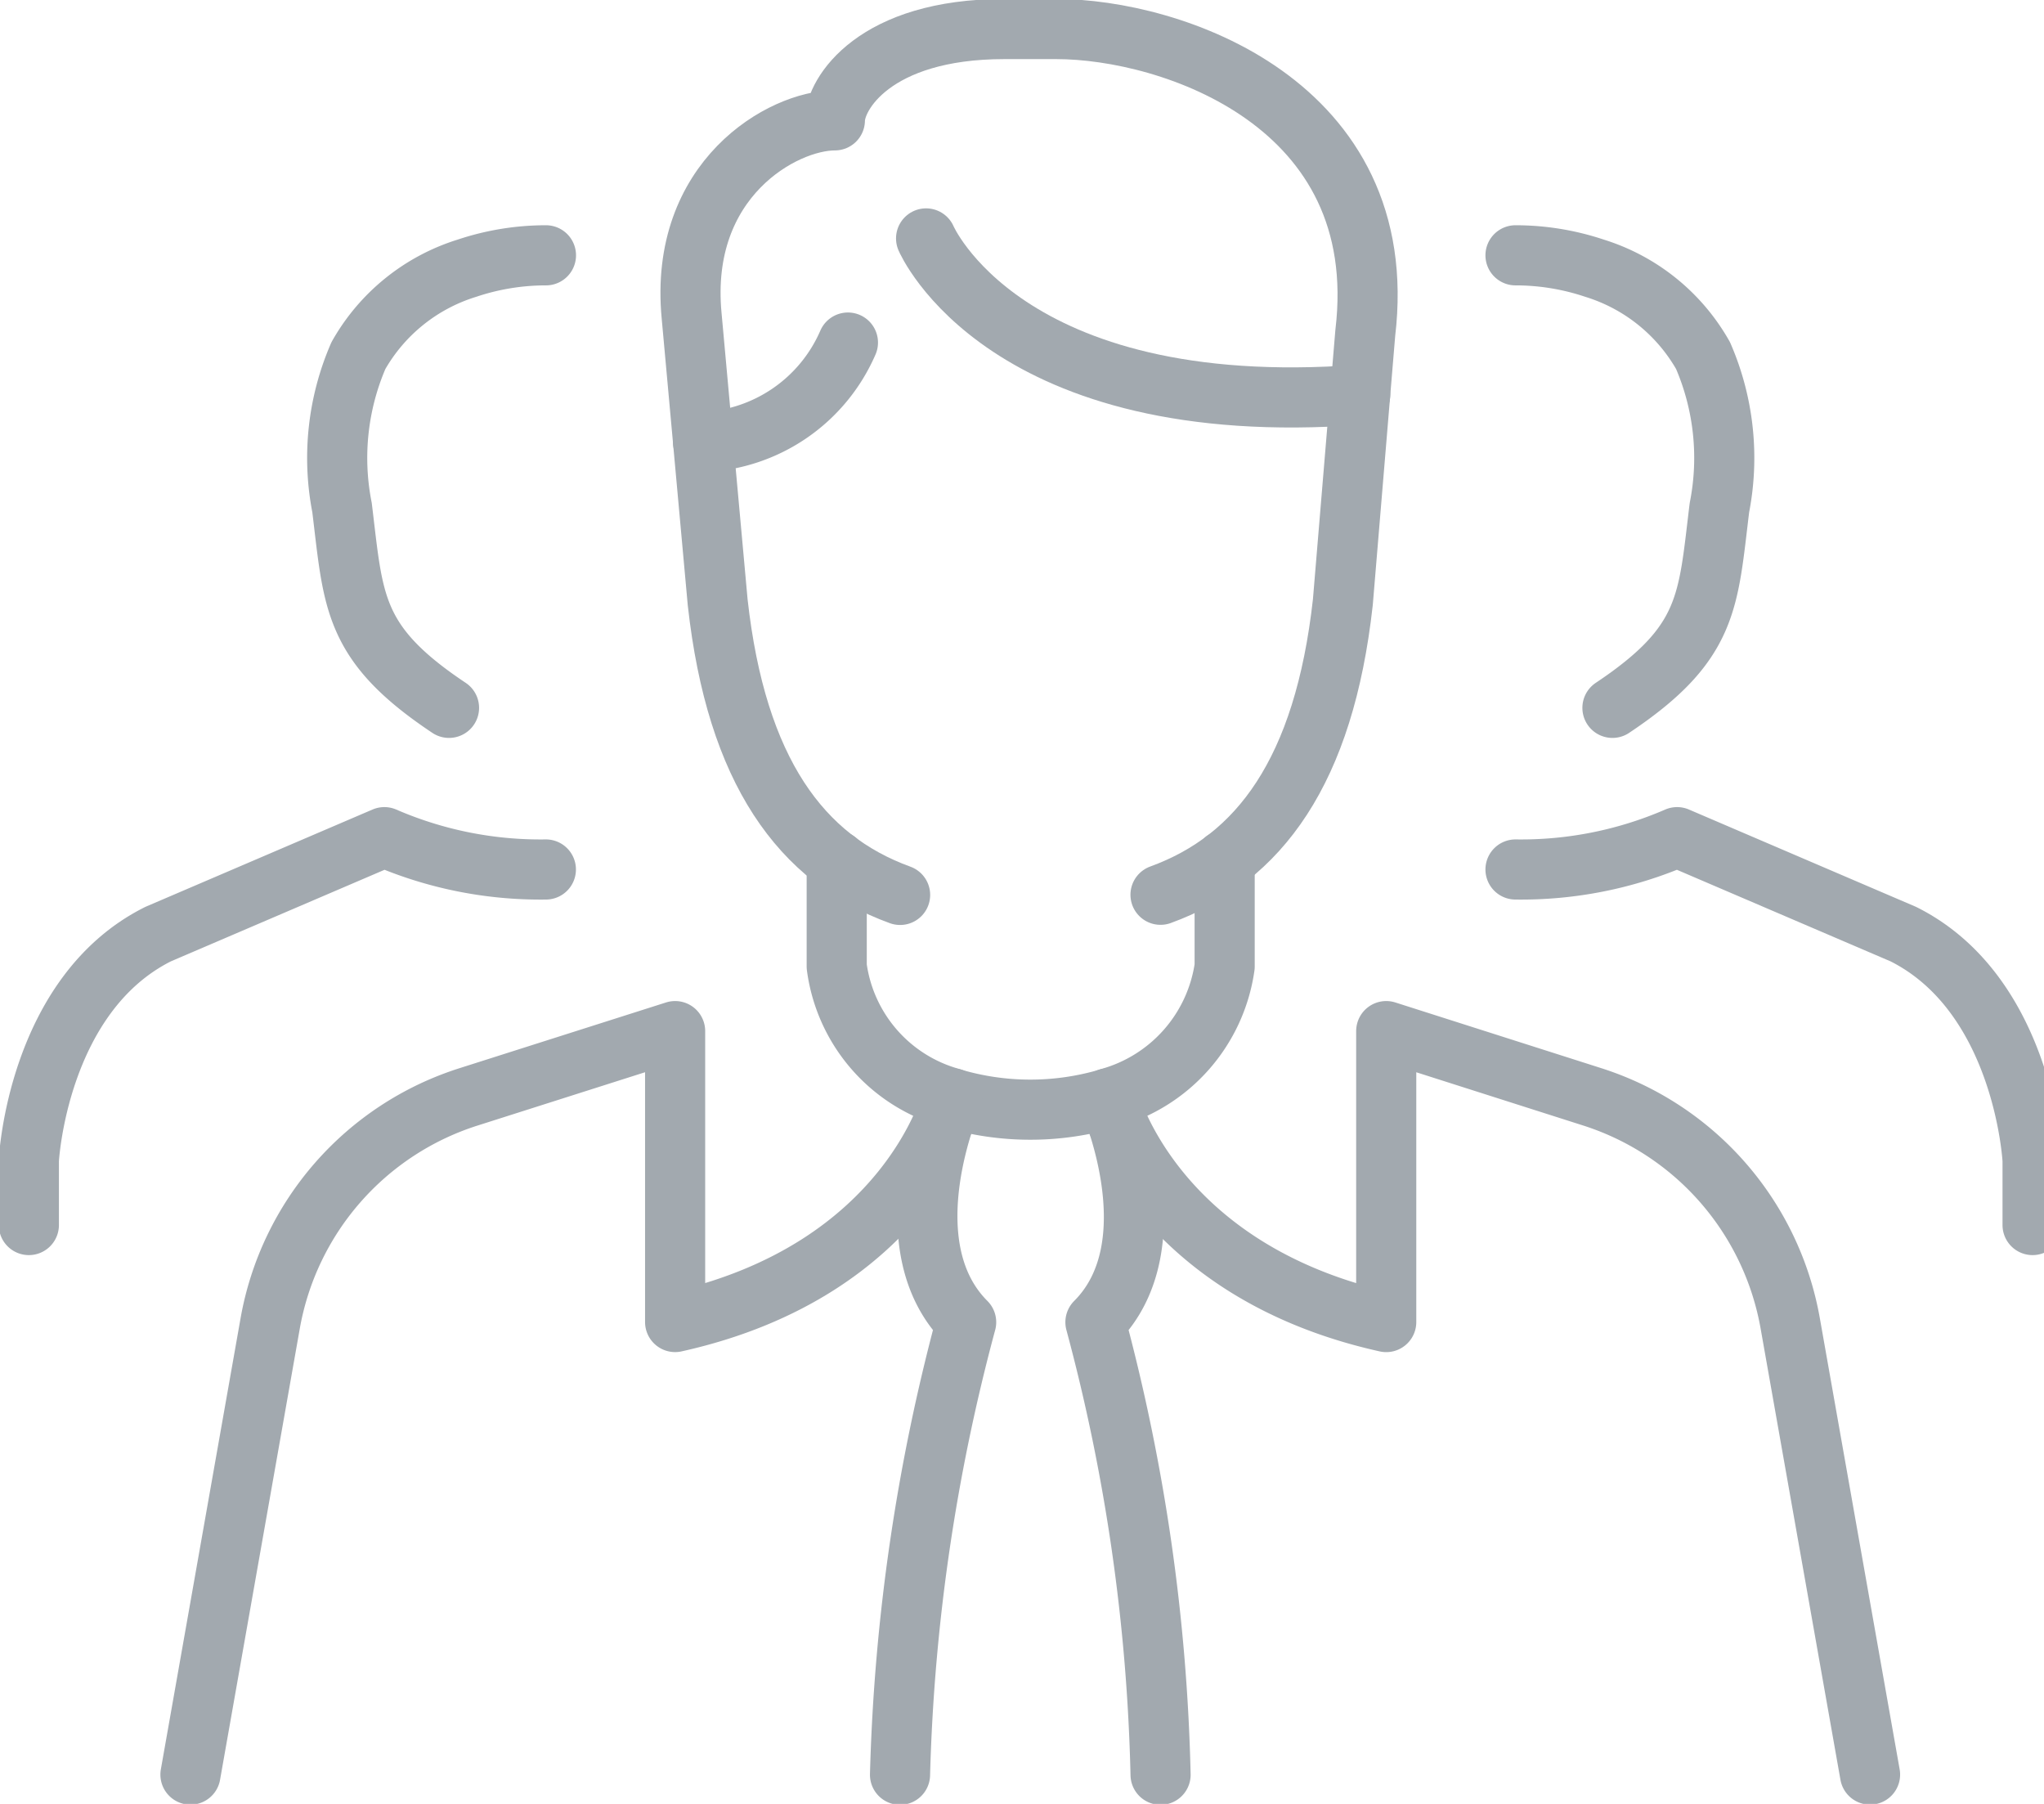 <svg xmlns="http://www.w3.org/2000/svg" width="68" height="60"><defs><clipPath id="a"><path data-name="Rectangle 24" fill="none" stroke="#a2a9af" stroke-width="2" d="M0 .065h68v60H0z"/></clipPath></defs><g data-name="Group 748"><g data-name="Group 28" transform="translate(0 -.065)" clip-path="url(#a)" fill="none" stroke="#a2a9af" stroke-linecap="round" stroke-linejoin="round" stroke-width="2"><path data-name="Path 79" d="M18.16 28.985a13.045 13.045 0 01-5.373-1.075L5.26 31.135c-4.023 2.012-4.3 7.526-4.3 7.526v2.15"/><path data-name="Path 80" d="M18.163 8.557a8.277 8.277 0 00-2.626.428 6.285 6.285 0 00-3.613 2.907 8.561 8.561 0 00-.545 5.057c.384 3.129.333 4.51 3.559 6.66"/><path data-name="Path 81" d="M50.418 28.985a13.045 13.045 0 005.376-1.075l7.526 3.225c4.023 2.012 4.3 7.526 4.3 7.526v2.15"/><path data-name="Path 82" d="M53.643 23.609c3.225-2.15 3.175-3.531 3.559-6.66a8.561 8.561 0 00-.545-5.057 6.285 6.285 0 00-3.613-2.907 8.277 8.277 0 00-2.626-.428"/><path data-name="Path 83" d="M29.942 59.095a64.385 64.385 0 012.2-15.052c-2.6-2.6-.465-7.446-.465-7.446a9.151 9.151 0 005.2 0s2.166 4.847-.434 7.446a63.413 63.413 0 012.167 15.052"/><path data-name="Path 84" d="M27.836 28.696v3.515a5.253 5.253 0 003.836 4.38s-1.412 5.713-9.212 7.446v-9.676l-6.878 2.189a9.676 9.676 0 00-6.594 7.535L6.336 59.09"/><path data-name="Path 85" d="M40.742 28.674v3.537a5.313 5.313 0 01-3.867 4.381s1.443 5.713 9.242 7.446v-9.677l6.853 2.186a9.677 9.677 0 016.587 7.532l2.656 15.01"/><path data-name="Path 86" d="M29.945 29.831c-3.292-1.194-5.445-4.114-6.069-9.731l-.867-9.532c-.433-4.55 3.033-6.5 4.766-6.5.005-.871 1.305-3.037 5.634-3.037h1.733c3.813 0 11.193 2.455 10.278 10.112l-.746 8.952c-.624 5.616-2.776 8.535-6.066 9.731"/><path data-name="Path 87" d="M30.809 7.995s2.6 6.093 14.443 5.2"/><path data-name="Path 88" d="M28.209 11.459a5.5 5.5 0 01-4.82 3.309"/></g></g></svg>